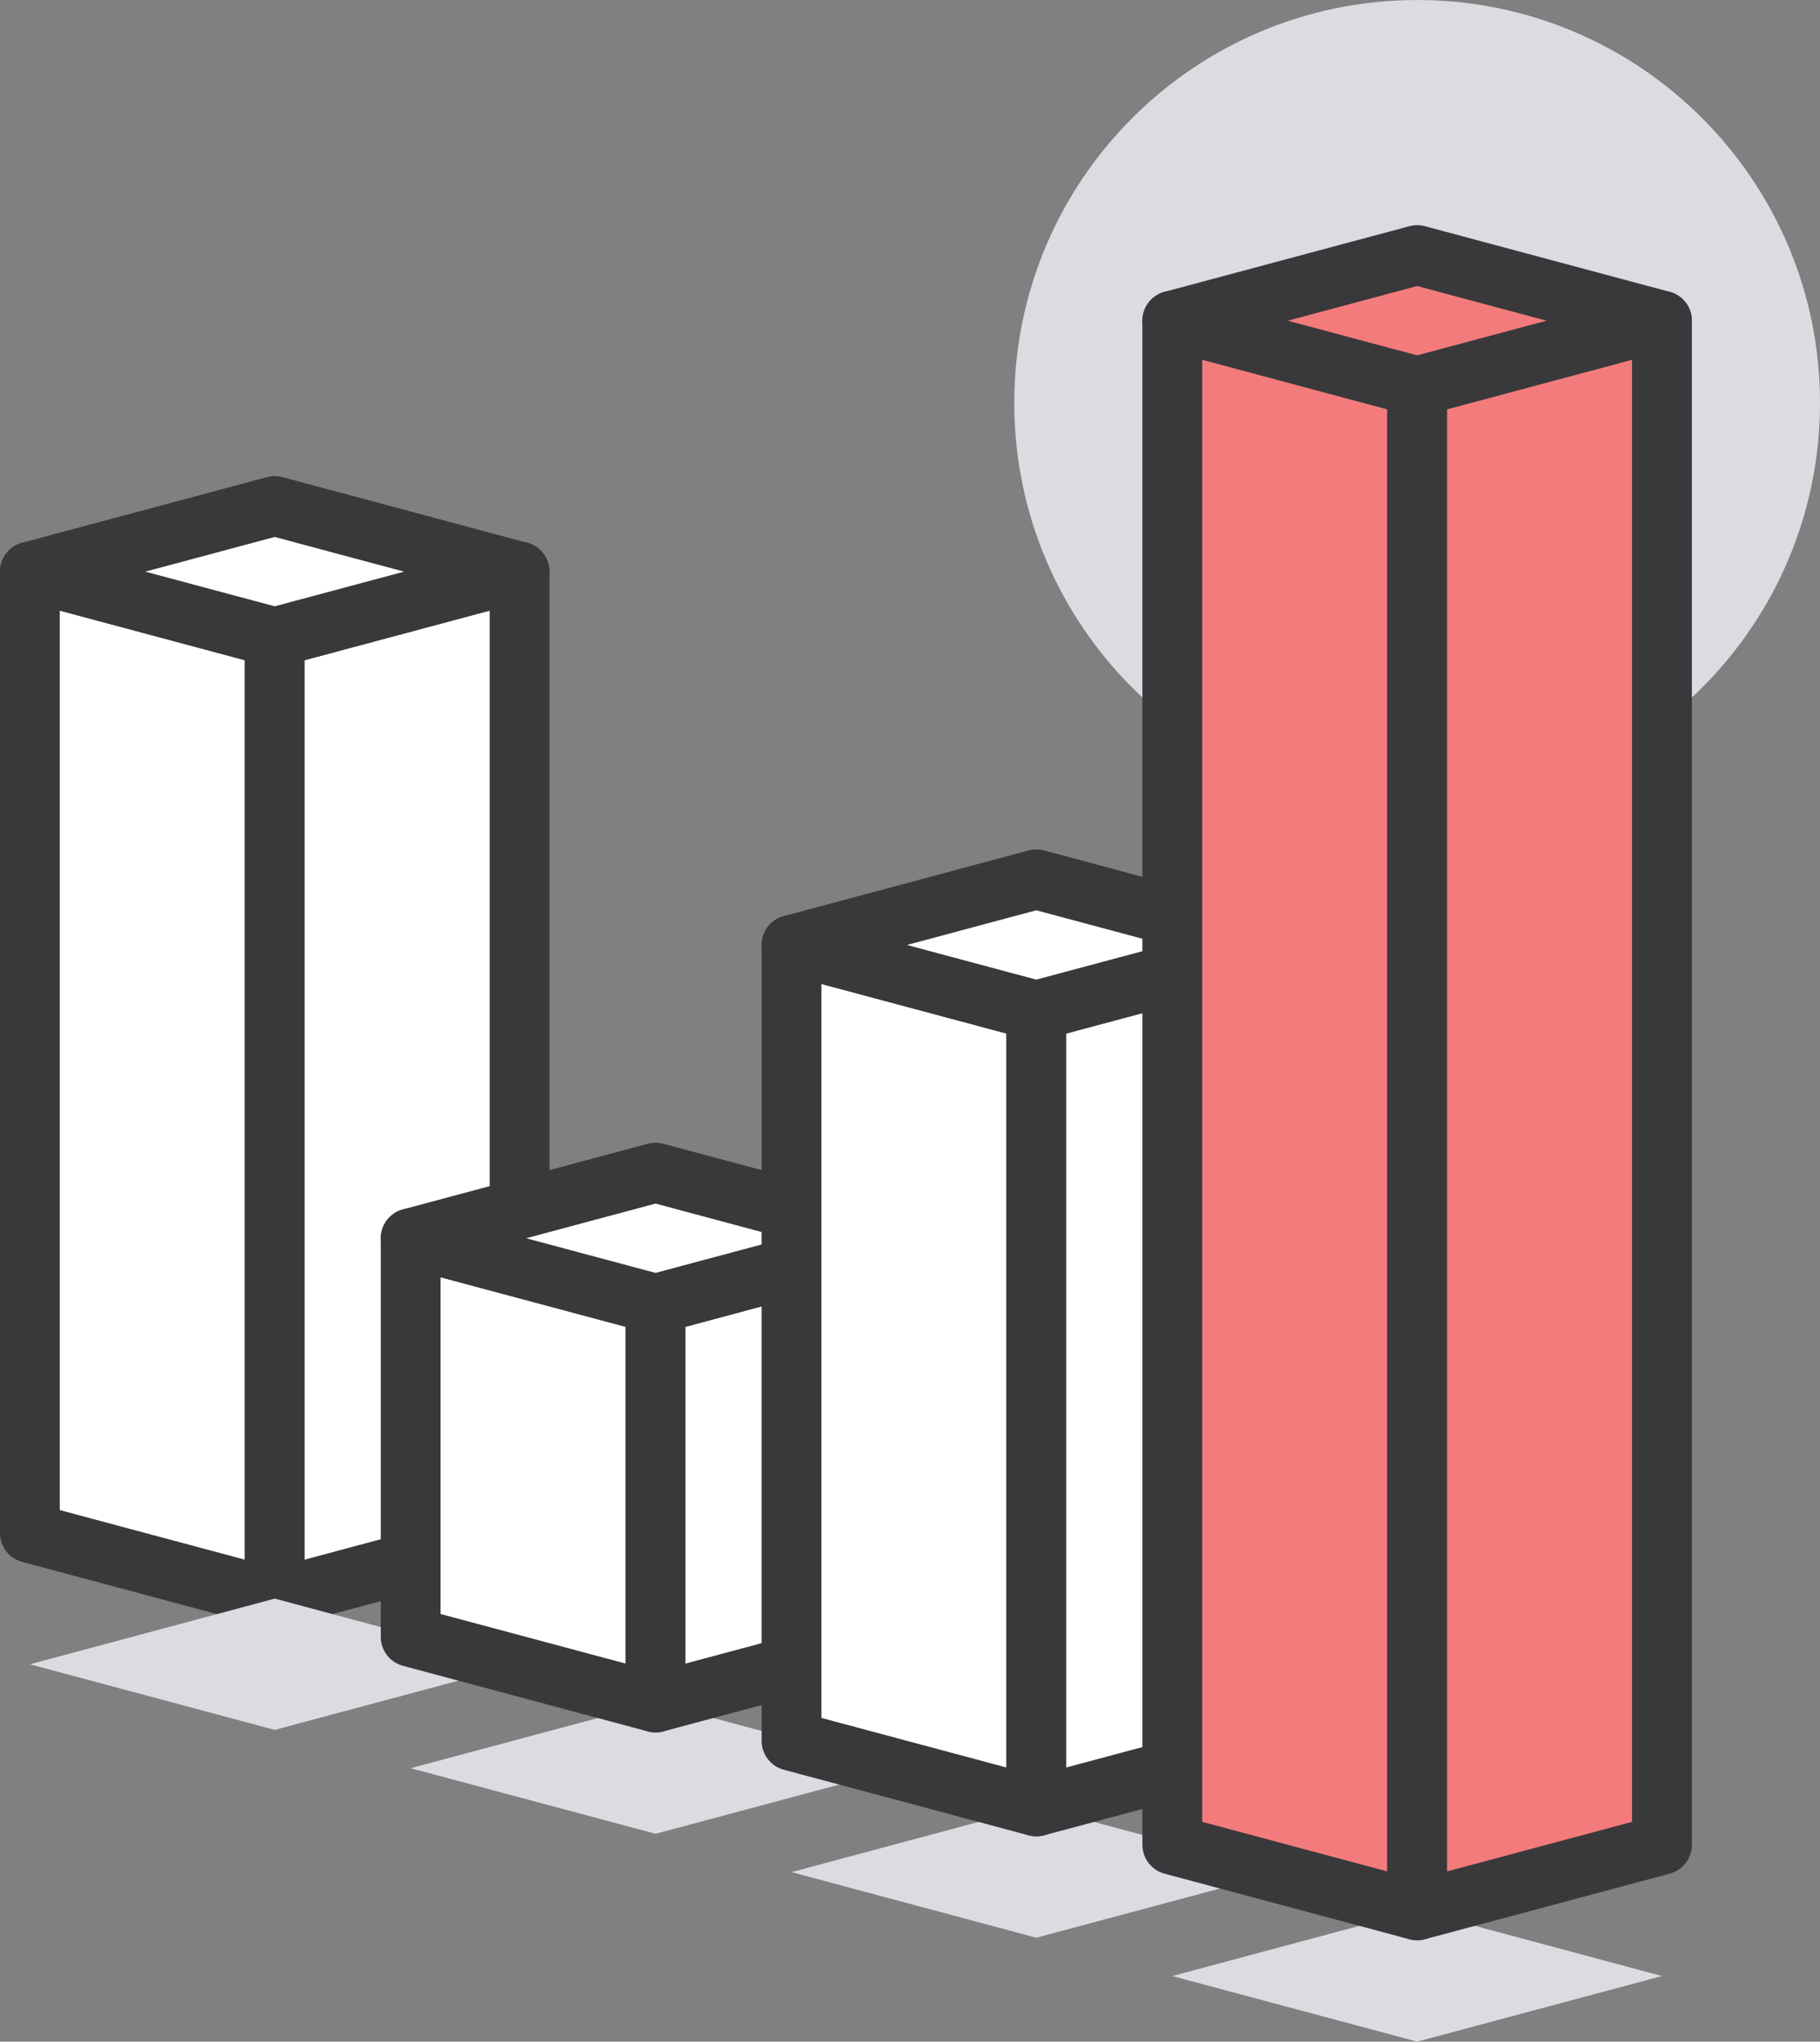 <?xml version="1.0" encoding="utf-8"?>
<!-- Generator: Adobe Illustrator 16.0.0, SVG Export Plug-In . SVG Version: 6.00 Build 0)  -->
<!DOCTYPE svg PUBLIC "-//W3C//DTD SVG 1.1//EN" "http://www.w3.org/Graphics/SVG/1.1/DTD/svg11.dtd">
<svg version="1.1" id="Layer_1" xmlns="http://www.w3.org/2000/svg" xmlns:xlink="http://www.w3.org/1999/xlink" x="0px" y="0px"
	 width="77.402px" height="86.83px" viewBox="0 0 77.402 86.83" enable-background="new 0 0 77.402 86.83" xml:space="preserve">
<rect x="0" y="0" width="77.402" height="86.83" fill="#808080" stroke="none"/>
<g>
	<g>
		<g>
			<defs>
				<rect id="SVGID_7_" x="43.137" width="34.266" height="34.266"/>
			</defs>
			<clipPath id="SVGID_2_">
				<use xlink:href="#SVGID_7_"  overflow="visible"/>
			</clipPath>
			<path clip-path="url(#SVGID_2_)" fill="#DBDCE2" d="M77.402,17.133c0,9.461-7.67,17.133-17.133,17.133
				c-9.462,0-17.133-7.672-17.133-17.133c0-9.462,7.671-17.132,17.133-17.132C69.732,0.001,77.402,7.671,77.402,17.133"/>
		</g>
	</g>
	<polygon fill="#FFFFFF" points="11.684,67.988 1.271,65.199 1.271,24.312 11.684,27.102 	"/>
	
		<polygon fill="none" stroke="#39393B" stroke-width="2.543" stroke-linecap="round" stroke-linejoin="round" stroke-miterlimit="10" points="
		11.684,67.988 1.271,65.199 1.271,24.312 11.684,27.102 	"/>
	<polygon fill="#FFFFFF" points="11.684,67.988 22.096,65.199 22.096,24.312 11.684,27.102 	"/>
	
		<polygon fill="none" stroke="#39393B" stroke-width="2.543" stroke-linecap="round" stroke-linejoin="round" stroke-miterlimit="10" points="
		11.684,67.988 22.096,65.199 22.096,24.312 11.684,27.102 	"/>
	<polygon fill="#FFFFFF" points="1.271,24.312 11.684,27.102 22.096,24.312 11.684,21.52 	"/>
	
		<polygon fill="none" stroke="#39393B" stroke-width="2.543" stroke-linecap="round" stroke-linejoin="round" stroke-miterlimit="10" points="
		1.271,24.312 11.684,27.102 22.096,24.312 11.684,21.52 	"/>
	<g>
		<g>
			<defs>
				<rect id="SVGID_9_" x="1.271" y="67.989" width="20.824" height="5.582"/>
			</defs>
			<clipPath id="SVGID_4_">
				<use xlink:href="#SVGID_9_"  overflow="visible"/>
			</clipPath>
			<polygon clip-path="url(#SVGID_4_)" fill="#DBDCE2" points="1.271,70.781 11.684,73.571 22.096,70.781 11.684,67.988 			"/>
		</g>
	</g>
	<g>
		<g>
			<defs>
				<rect id="SVGID_11_" x="17.468" y="72.409" width="20.824" height="5.583"/>
			</defs>
			<clipPath id="SVGID_6_">
				<use xlink:href="#SVGID_11_"  overflow="visible"/>
			</clipPath>
			<polygon clip-path="url(#SVGID_6_)" fill="#DBDCE2" points="17.466,75.201 27.88,77.99 38.292,75.201 27.88,72.407 			"/>
		</g>
	</g>
	<g>
		<g>
			<defs>
				<rect id="SVGID_13_" x="33.662" y="76.828" width="20.824" height="5.582"/>
			</defs>
			<clipPath id="SVGID_8_">
				<use xlink:href="#SVGID_13_"  overflow="visible"/>
			</clipPath>
			<polygon clip-path="url(#SVGID_8_)" fill="#DBDCE2" points="33.662,79.62 44.072,82.41 54.486,79.62 44.072,76.827 			"/>
		</g>
	</g>
	<g>
		<g>
			<defs>
				<rect id="SVGID_15_" x="49.857" y="81.247" width="20.824" height="5.583"/>
			</defs>
			<clipPath id="SVGID_10_">
				<use xlink:href="#SVGID_15_"  overflow="visible"/>
			</clipPath>
			<polygon clip-path="url(#SVGID_10_)" fill="#DBDCE2" points="49.856,84.04 60.27,86.829 70.681,84.04 60.27,81.246 			"/>
		</g>
	</g>
	<polygon fill="#FFFFFF" points="27.88,72.408 17.466,69.618 17.466,52.663 27.88,55.454 	"/>
	
		<polygon fill="none" stroke="#39393B" stroke-width="2.543" stroke-linecap="round" stroke-linejoin="round" stroke-miterlimit="10" points="
		27.88,72.408 17.466,69.618 17.466,52.663 27.88,55.454 	"/>
	<polygon fill="#FFFFFF" points="27.88,72.408 38.292,69.618 38.292,52.663 27.88,55.454 	"/>
	
		<polygon fill="none" stroke="#39393B" stroke-width="2.543" stroke-linecap="round" stroke-linejoin="round" stroke-miterlimit="10" points="
		27.88,72.408 38.292,69.618 38.292,52.663 27.88,55.454 	"/>
	<polygon fill="#FFFFFF" points="17.466,52.663 27.88,55.452 38.292,52.663 27.88,49.871 	"/>
	
		<polygon fill="none" stroke="#39393B" stroke-width="2.543" stroke-linecap="round" stroke-linejoin="round" stroke-miterlimit="10" points="
		17.466,52.663 27.88,55.452 38.292,52.663 27.88,49.871 	"/>
	<polygon fill="#FFFFFF" points="44.074,76.827 33.663,74.038 33.663,40.19 44.074,42.98 	"/>
	
		<polygon fill="none" stroke="#39393B" stroke-width="2.543" stroke-linecap="round" stroke-linejoin="round" stroke-miterlimit="10" points="
		44.074,76.827 33.663,74.038 33.663,40.19 44.074,42.98 	"/>
	<polygon fill="#FFFFFF" points="44.074,76.827 54.487,74.038 54.487,40.19 44.074,42.98 	"/>
	
		<polygon fill="none" stroke="#39393B" stroke-width="2.543" stroke-linecap="round" stroke-linejoin="round" stroke-miterlimit="10" points="
		44.074,76.827 54.487,74.038 54.487,40.19 44.074,42.98 	"/>
	<polygon fill="#FFFFFF" points="33.662,40.19 44.072,42.979 54.486,40.19 44.072,37.397 	"/>
	
		<polygon fill="none" stroke="#39393B" stroke-width="2.543" stroke-linecap="round" stroke-linejoin="round" stroke-miterlimit="10" points="
		33.662,40.19 44.072,42.979 54.486,40.19 44.072,37.397 	"/>
	<polygon fill="#F37B7C" points="60.27,81.247 49.856,78.458 49.856,13.639 60.27,16.43 	"/>
	
		<polygon fill="none" stroke="#39393B" stroke-width="2.543" stroke-linecap="round" stroke-linejoin="round" stroke-miterlimit="10" points="
		60.27,81.247 49.856,78.458 49.856,13.639 60.27,16.43 	"/>
	<polygon fill="#F37B7C" points="60.27,81.247 70.681,78.458 70.681,13.639 60.27,16.43 	"/>
	
		<polygon fill="none" stroke="#39393B" stroke-width="2.543" stroke-linecap="round" stroke-linejoin="round" stroke-miterlimit="10" points="
		60.27,81.247 70.681,78.458 70.681,13.639 60.27,16.43 	"/>
	<polygon fill="#F37B7C" points="49.856,13.64 60.27,16.429 70.681,13.64 60.27,10.848 	"/>
	
		<polygon fill="none" stroke="#39393B" stroke-width="2.543" stroke-linecap="round" stroke-linejoin="round" stroke-miterlimit="10" points="
		49.856,13.64 60.27,16.429 70.681,13.64 60.27,10.848 	"/>
</g>
</svg>
